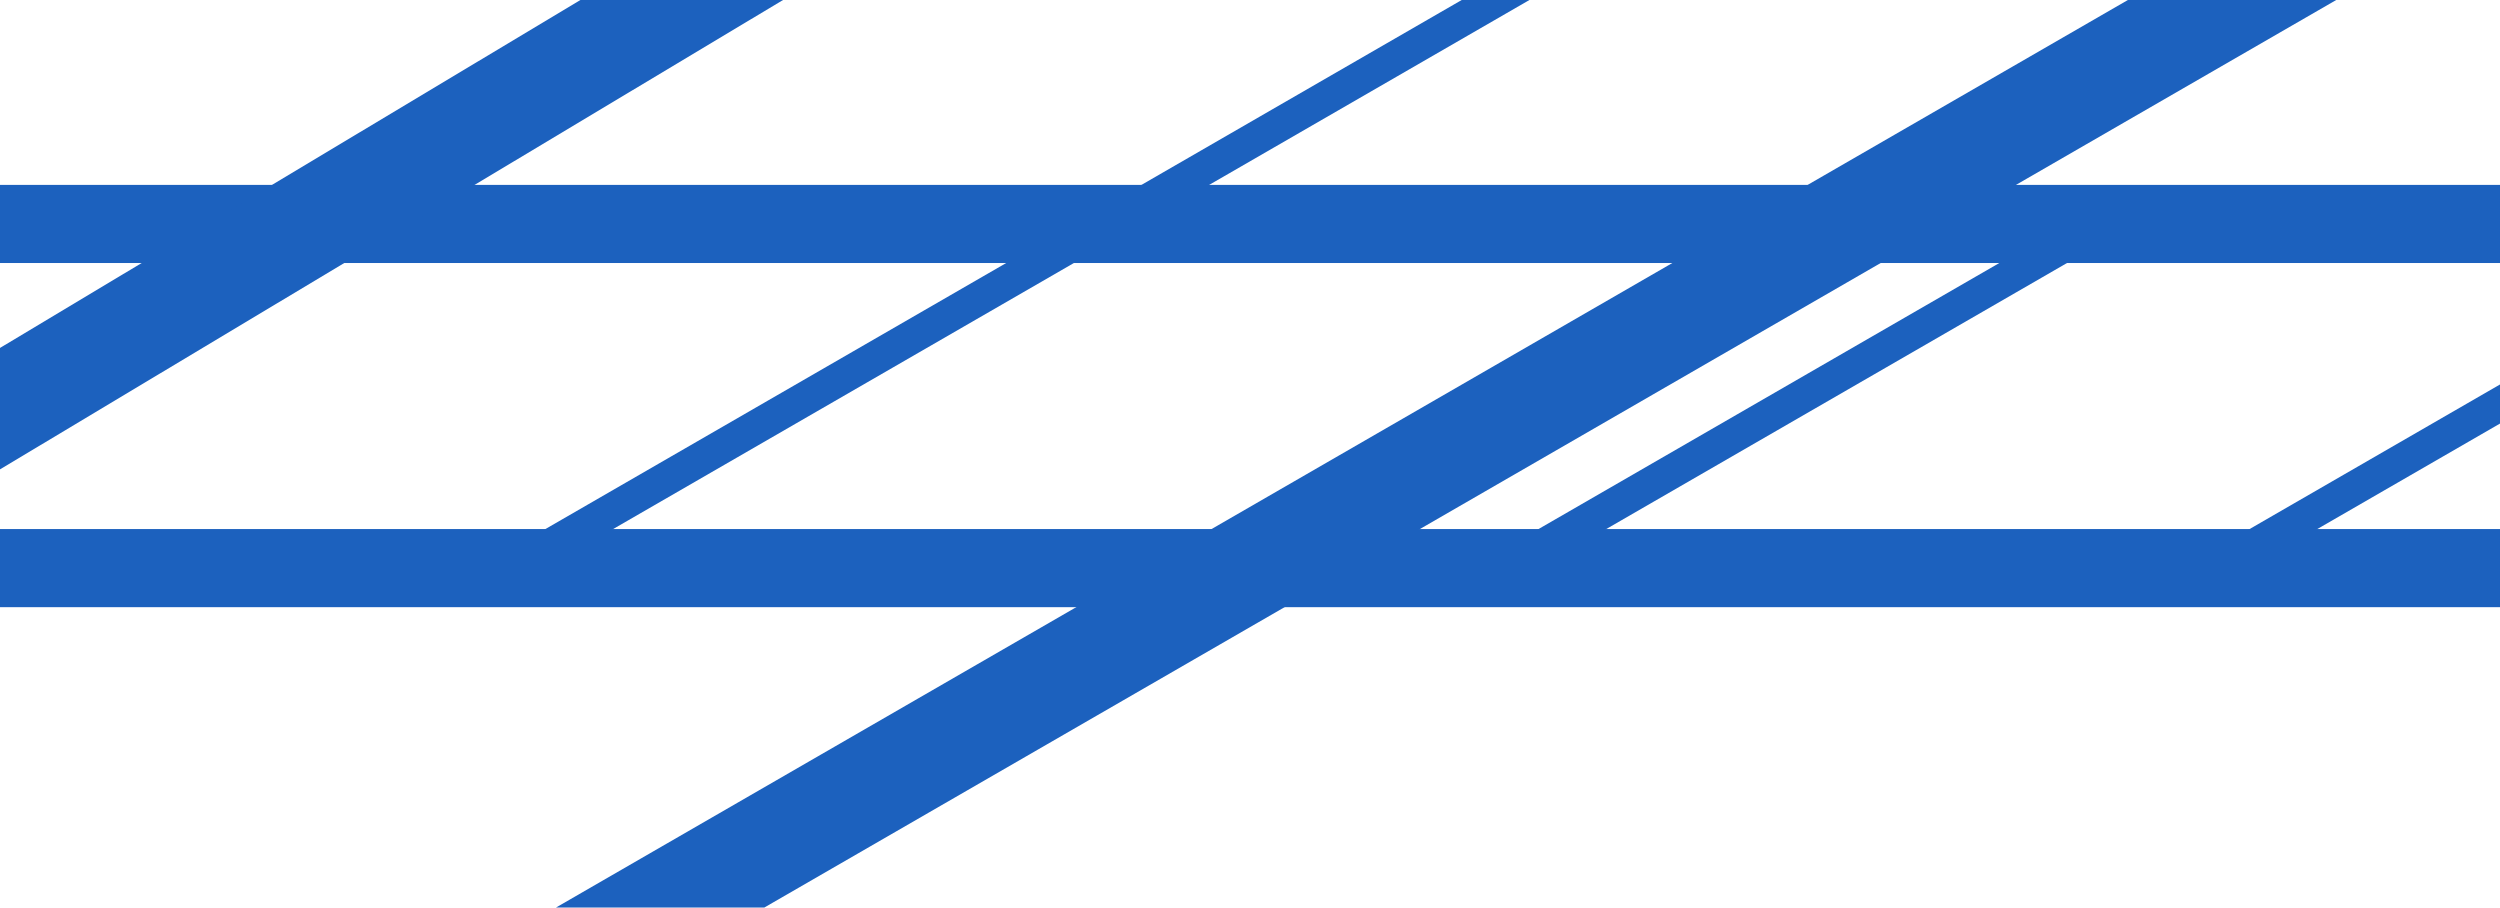<?xml version="1.0" encoding="UTF-8"?>
<svg id="b" data-name="レイヤー 2" xmlns="http://www.w3.org/2000/svg" xmlns:xlink="http://www.w3.org/1999/xlink" viewBox="0 0 1920 697">
  <defs>
    <style>
      .g {
        fill: url(#f);
      }

      .h {
        fill: none;
      }

      .i {
        fill: #1c61be;
      }

      .j {
        clip-path: url(#d);
      }
    </style>
    <clipPath id="d">
      <rect id="e" data-name="長方形 25379" class="h" width="1920" height="697"/>
    </clipPath>
    <linearGradient id="f" data-name="名称未設定グラデーション 5" x1="2068.66" y1="450.26" x2="2068.66" y2="-1.26" gradientTransform="translate(389.38 -1004.22) rotate(30)" gradientUnits="userSpaceOnUse">
      <stop offset=".6" stop-color="#1c61be"/>
      <stop offset=".9" stop-color="#1c61be" stop-opacity="0"/>
    </linearGradient>
  </defs>
  <g id="c" data-name="md-bg">
    <g class="j">
      <g>
        <rect class="i" x="-321.72" y="395.45" width="2563.43" height="80" transform="translate(-89.11 538.34) rotate(-30)"/>
        <rect class="i" x="820.11" y="61.2" width="400" height="26" transform="translate(99.56 519.98) rotate(-30)"/>
        <rect class="i" x="352.32" y="291.88" width="536.5" height="26" transform="translate(-69.3 351.12) rotate(-30)"/>
        <rect class="i" x="1116.18" y="296" width="520" height="26" transform="translate(29.87 729.46) rotate(-30)"/>
        <rect class="g" x="1639.66" y="211.5" width="858" height="26" transform="translate(164.88 1064.37) rotate(-30)"/>
        <rect class="i" x="-100" y="142" width="2120" height="60"/>
        <rect class="i" x="-100" y="406.31" width="2120" height="60"/>
        <rect class="i" x="-334.13" y="-301.59" width="2588.26" height="80" transform="translate(271.08 456.34) rotate(-30.94)"/>
      </g>
    </g>
  </g>
</svg>